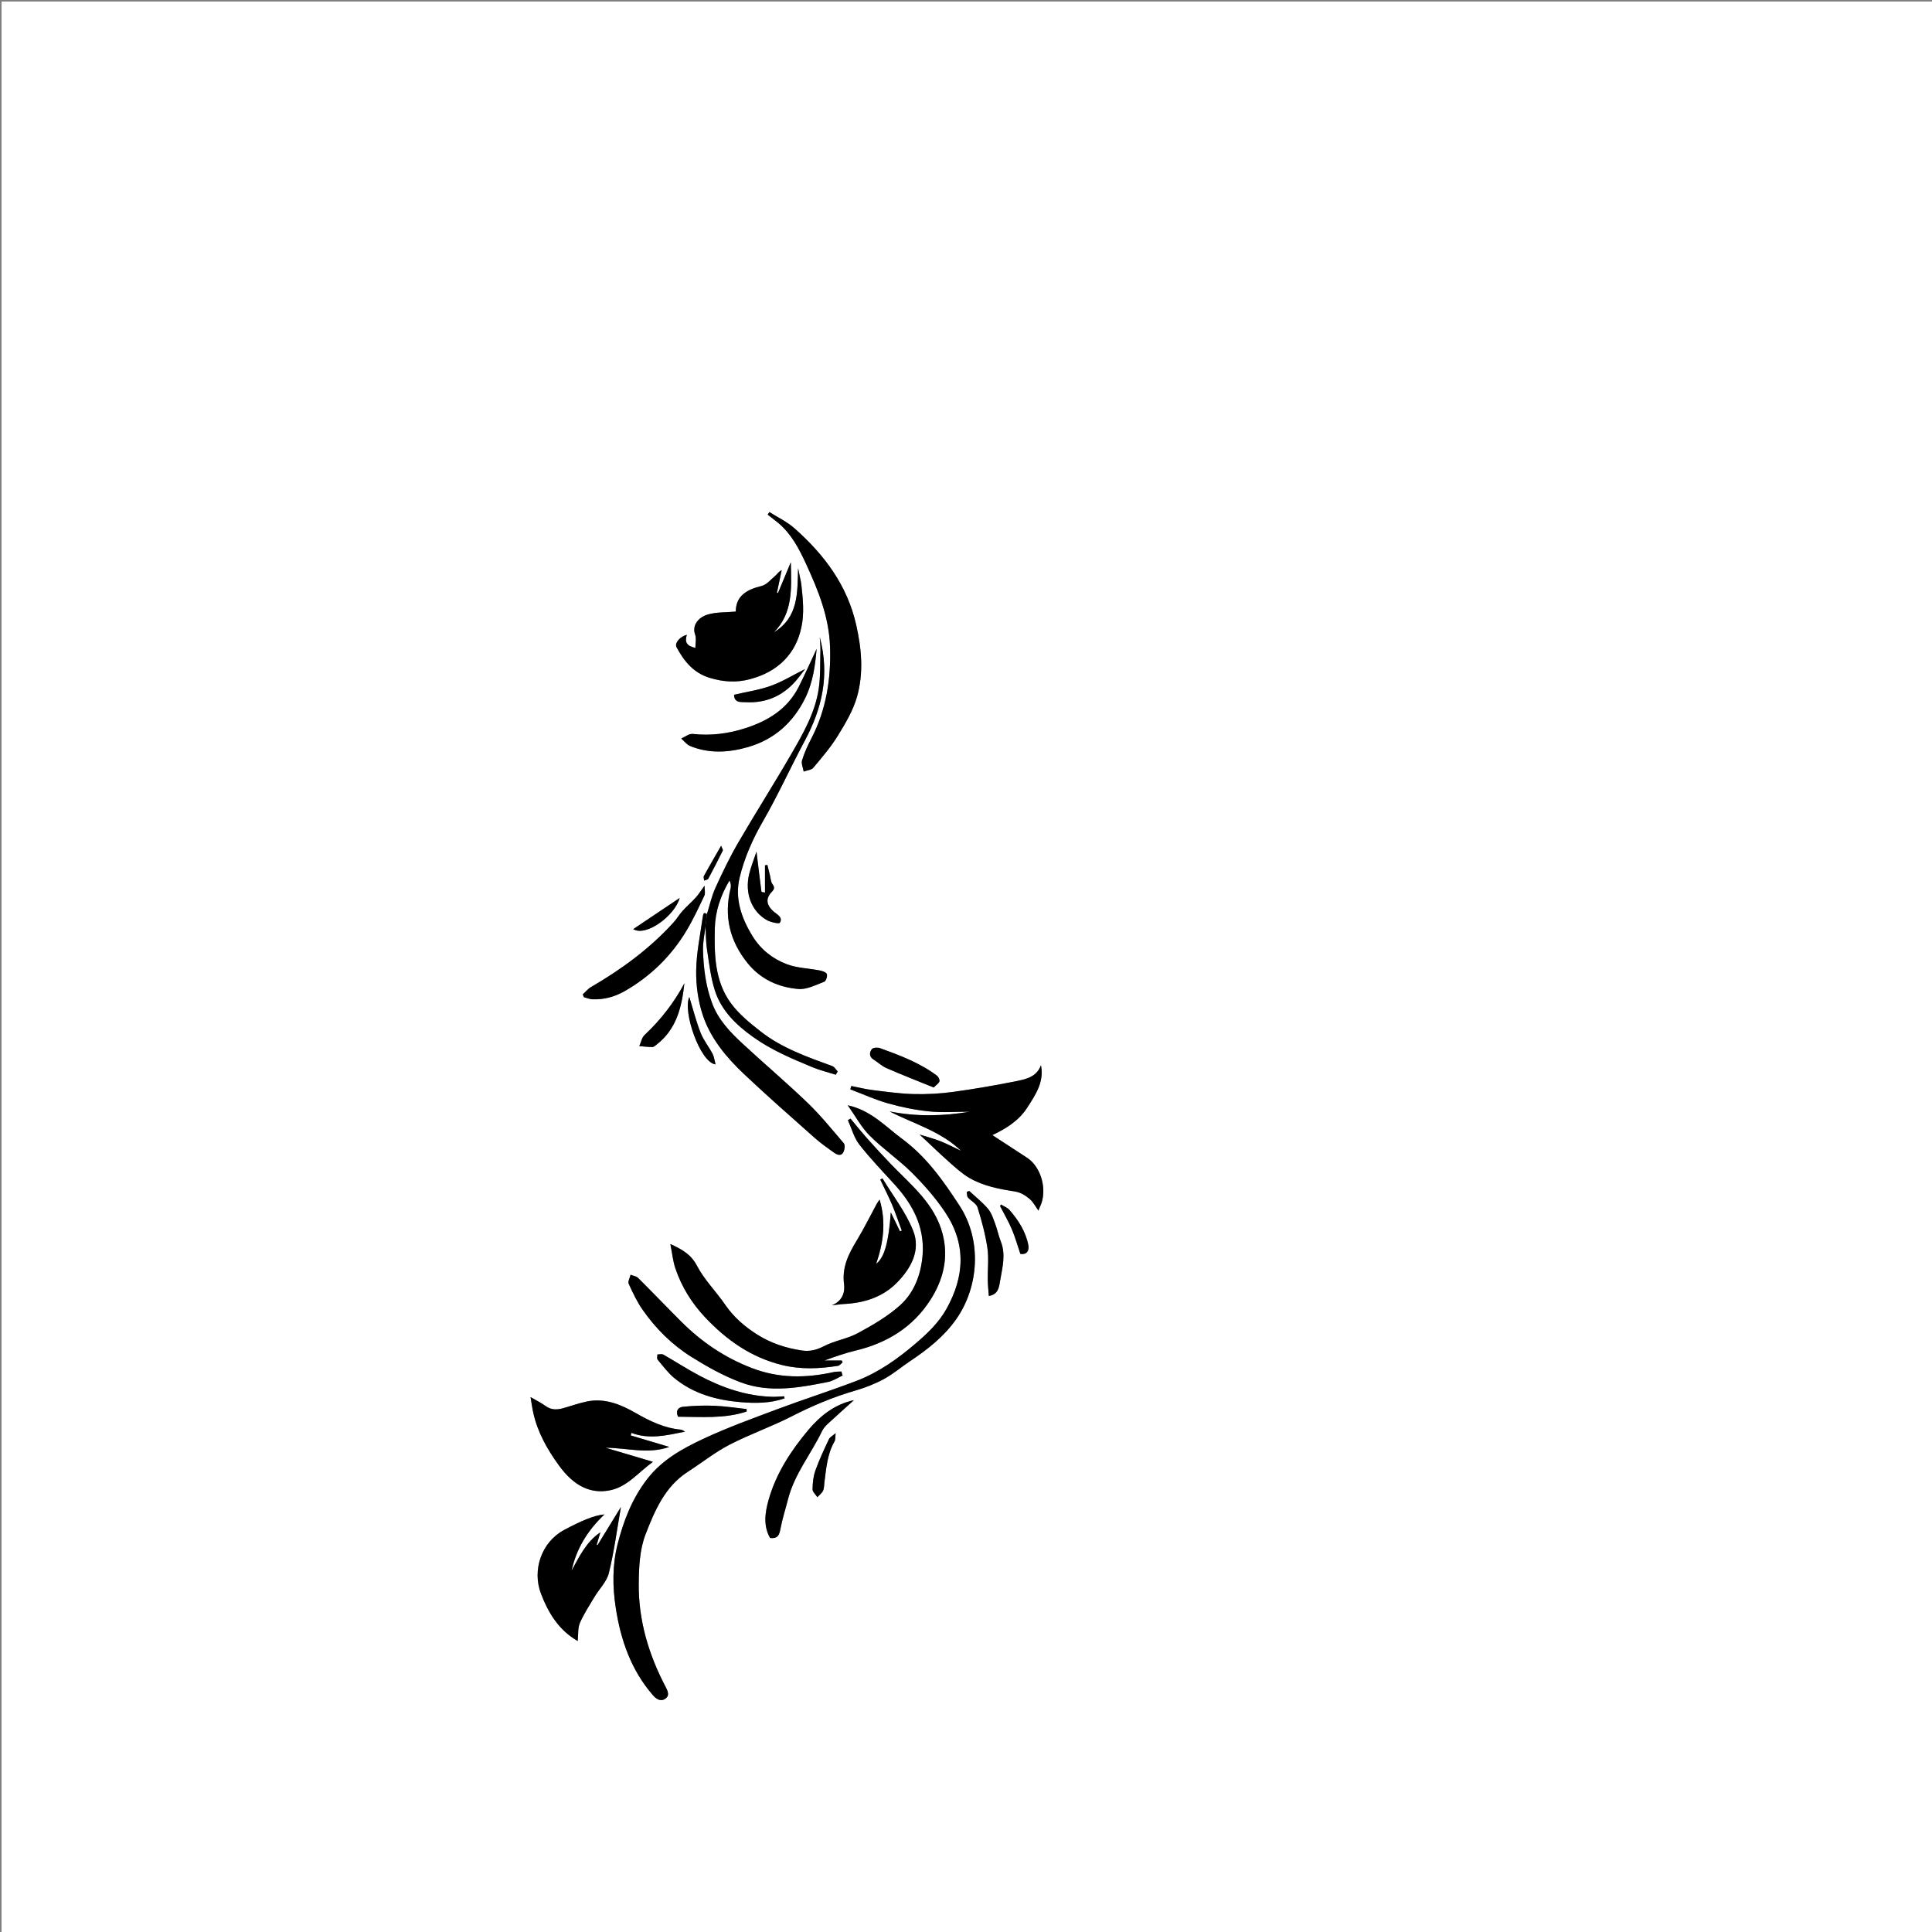 <?xml version="1.0" encoding="utf-8"?>
<!-- Generator: Adobe Illustrator 17.0.0, SVG Export Plug-In . SVG Version: 6.00 Build 0)  -->
<!DOCTYPE svg PUBLIC "-//W3C//DTD SVG 1.1//EN" "http://www.w3.org/Graphics/SVG/1.1/DTD/svg11.dtd">
<svg version="1.1" id="Layer_1" xmlns="http://www.w3.org/2000/svg" xmlns:xlink="http://www.w3.org/1999/xlink" x="0px" y="0px"
	 width="1249px" height="1249px" viewBox="0 0 1249 1249" enable-background="new 0 0 1249 1249" xml:space="preserve">
<rect x="0" y="0" width="1249" height="1249" fill="#808080" stroke="none"/>
<g>
	<g>
		<path fill="#FFFFFF" d="M1,1249C1,833,1,417,1,1c416,0,832,0,1248,0c0,416,0,832,0,1248C833,1249,417,1249,1,1249z
			 M456.108,598.748c0.282,4.948,0.184,9.954,0.929,14.831c1.366,8.939,2.371,18.074,5.085,26.634
			c4.146,13.079,13.669,22.268,24.693,30.155c11.836,8.467,25.07,14.028,38.347,19.533c4.881,2.024,10.083,3.274,15.138,4.876
			c0.412-0.697,0.824-1.393,1.237-2.09c-1.133-1.185-2.05-2.962-3.431-3.466c-16.216-5.913-32.592-11.621-46.358-22.388
			c-7.019-5.49-14.232-11.353-19.39-18.473c-10.301-14.217-10.638-31.285-10.256-48.067c0.251-11.032,3.714-21.371,9.503-31.108
			c0.795,1.699,1.129,3.427,0.744,4.975c-4.499,18.11-0.603,34.286,11.096,48.656c8.436,10.362,19.945,15.497,32.757,16.54
			c5.411,0.44,11.216-2.65,16.635-4.686c1.123-0.422,2.157-3.545,1.708-4.93c-0.381-1.177-2.883-2.023-4.577-2.356
			c-7.084-1.392-14.6-1.517-21.238-4.018c-9.163-3.452-16.919-9.513-22.239-18.157c-7.2-11.701-11.612-24.336-8.328-37.946
			c3.073-12.738,8.376-24.713,15.035-36.265c9.79-16.984,17.877-34.94,27.139-52.24c11.138-20.803,16.162-42.381,9.624-66.862
			c0.195,3.512,0.497,5.9,0.428,8.277c-0.244,8.376,0.129,16.86-1.101,25.099c-2.308,15.469-10.07,28.957-17.754,42.236
			c-11.168,19.3-23.172,38.115-34.373,57.397c-5.449,9.381-10.174,19.22-14.664,29.107c-2.433,5.356-3.684,11.248-5.468,16.899
			c-1.842-1.08-2.326-0.933-2.731,1.984c-1.604,11.545-4.078,23.099-4.234,34.676c-0.129,9.573,1.261,19.614,4.276,28.683
			c5.025,15.112,15.257,27.345,26.721,38.17c14.834,14.007,30.174,27.482,45.434,41.032c4.064,3.608,8.547,6.769,13.001,9.903
			c2.109,1.484,4.77,2.181,5.993-1.079c0.583-1.554,0.881-4.151,0.012-5.168c-7.615-8.909-15.029-18.081-23.455-26.184
			c-13.709-13.185-28.267-25.481-42.209-38.431c-7.982-7.415-15.493-15.29-19.454-25.875c-4.172-11.151-5.596-22.756-5.908-34.491
			C454.341,609.023,455.524,603.878,456.108,598.748z M548.06,714.548c5.054,7.131,8.8,14.236,14.228,19.656
			c8.558,8.547,18.747,15.461,27.308,24.005c7.874,7.858,15.36,16.39,21.521,25.623c13.582,20.357,12.488,41.431,0.719,62.407
			c-5.119,9.124-12.577,16.084-20.398,22.735c-11.434,9.724-23.662,18.362-37.735,23.732c-16.964,6.473-34.292,11.987-51.298,18.355
			c-16.126,6.038-32.38,11.917-47.943,19.22c-13.37,6.274-26.367,13.448-35.913,25.713c-9.904,12.726-15.466,27.276-19.313,42.437
			c-3.402,13.407-3.268,27.324-1.149,41.065c3.201,20.753,9.888,40.095,23.875,56.26c1.987,2.296,4.793,4.614,8.063,2.479
			c3.058-1.997,1.689-5.011,0.387-7.49c-11.004-20.94-17.701-43.136-17.481-66.848c0.099-10.714,0.604-22.161,4.389-31.934
			c5.914-15.266,12.487-30.942,27.412-40.538c8.986-5.777,17.432-12.548,26.865-17.437c13.077-6.778,27.137-11.654,40.251-18.37
			c13.203-6.762,26.681-12.454,40.92-16.585c6.418-1.862,12.791-4.339,18.657-7.513c5.946-3.217,11.177-7.734,16.835-11.511
			c11.351-7.579,21.98-15.873,29.937-27.221c14.694-20.957,16.667-50.999,2.173-73.266c-10.431-16.024-21.356-31.573-37.095-43.215
			C572.434,728.29,563.222,717.885,548.06,714.548z M621.373,744.046c-4.402-2.089-8.715-4.401-13.232-6.202
			c-4.193-1.671-8.603-2.795-13.608-4.378c6.885,6.437,12.728,12.123,18.825,17.524c4.236,3.752,8.48,7.696,13.324,10.519
			c9.174,5.346,19.528,7.21,29.94,8.866c3.184,0.506,6.433,2.533,8.962,4.677c2.44,2.069,3.989,5.187,5.762,7.616
			c0.066-0.178,0.376-1.293,0.881-2.312c5.176-10.431,1.087-25.835-8.243-31.885c-7.489-4.857-14.953-9.75-22.461-14.649
			c8.464-3.967,17.028-9.167,22.485-17.648c5.28-8.206,11.145-16.581,8.953-27.518c-2.723,7.411-9.357,8.958-15.545,10.205
			c-13.683,2.758-27.461,5.154-41.29,7.039c-8.427,1.148-17.035,1.609-25.537,1.394c-8.835-0.224-17.657-1.496-26.451-2.584
			c-4.641-0.574-9.21-1.733-13.812-2.628c-0.206,0.718-0.412,1.437-0.617,2.155c8.144,3.085,16.126,6.745,24.476,9.097
			c8.68,2.445,17.651,4.277,26.614,5.172c8.648,0.863,17.449,0.187,26.183,0.187c-17.31,2.907-34.579,3.293-51.86-0.188
			C590.859,726.626,608.227,731.281,621.373,744.046z M433.373,804.246c1.216,6.098,1.682,11.048,3.22,15.638
			c4.036,12.046,10.708,22.718,19.389,31.891c13.762,14.541,29.516,25.748,49.578,30.684c12.271,3.019,24.115,2.415,36.191,0.524
			c1.079-0.169,1.983-1.457,2.969-2.225c-0.181-0.404-0.362-0.808-0.543-1.212c-3.734,0-7.468,0-11.203,0
			c6.83-2.52,13.471-4.826,20.274-6.456c20.196-4.839,36.915-15.112,48.163-32.612c8.289-12.896,12.033-27.263,7.938-42.85
			c-5.128-19.517-20.297-31.474-33.392-45.037c-5.2-5.386-10.265-10.909-15.246-16.499c-3.744-4.202-7.257-8.61-10.873-12.926
			c-0.563,0.333-1.125,0.666-1.688,1c2.407,5.308,3.925,11.309,7.408,15.778c7.155,9.181,15.314,17.585,23.148,26.229
			c12.565,13.864,20.042,29.377,17.365,48.78c-1.553,11.258-5.96,21.438-14.026,28.74c-8.043,7.282-17.797,12.913-27.416,18.134
			c-6.851,3.719-15.08,4.871-22.016,8.473c-4.847,2.518-9.256,3.555-14.467,2.745c-10.17-1.581-19.682-4.635-28.507-10.205
			c-8.247-5.204-15.307-11.317-20.865-19.41c-5.853-8.522-13.433-16.04-18.173-25.088
			C446.832,811.146,441.418,807.912,433.373,804.246z M444.049,410.371c-4.66,1.242-8.046,5.483-6.677,8.035
			c4.829,8.999,10.923,16.602,21.369,19.786c8.747,2.667,17.265,3.271,26.21,0.85c8.625-2.335,16.217-6.133,22.399-12.573
			c5.587-5.82,8.897-12.693,10.665-20.679c2.061-9.304,1.044-18.404,0.058-27.595c-0.209-1.953-0.708-3.876-1.088-5.81
			c-0.335-1.701-0.69-3.398-1.036-5.097c-0.485,15.815,0.414,31.662-15.532,41.414c12.244-12.543,11.257-28.19,10.824-45.204
			c-3.143,7.543-5.719,13.724-8.295,19.905c-0.221-0.09-0.442-0.18-0.663-0.269c1.02-4.849,2.04-9.698,3.06-14.546
			c-1.921,0.894-2.688,2.391-3.873,3.395c-2.936,2.487-5.753,6.029-9.172,6.855c-9.61,2.323-16.57,6.411-16.635,16.535
			c-6.38,0.593-12.591,0.256-18.195,1.939c-6.062,1.82-10.222,7.05-8.065,13.006c0.881,2.433,0.146,5.451,0.146,8.537
			C443.904,417.646,442.482,415.059,444.049,410.371z M342.995,903.205c0.635,3.714,1.054,6.953,1.756,10.13
			c2.799,12.66,9.092,23.725,16.577,34.035c9.83,13.54,20.696,18.549,33.005,16.075c11.181-2.247,18.127-11.402,27.774-18.399
			c-11.047-3.281-20.872-6.2-30.696-9.118c13.845,0.081,27.572,4.345,41.251-0.517c-8.631-2.575-16.748-4.997-24.865-7.418
			c0.113-0.562,0.227-1.124,0.34-1.686c11.569,4.417,22.849,1.634,34.759-0.796c-1.254-0.601-1.958-1.192-2.709-1.261
			c-10.744-0.979-20.09-5.519-29.298-10.804c-9.707-5.571-20.008-9.792-31.601-7.383c-5.121,1.064-10.084,2.88-15.135,4.295
			c-3.951,1.106-7.713,1.296-11.361-1.352C349.866,906.884,346.559,905.286,342.995,903.205z M497.369,331.021
			c-0.353,0.564-0.707,1.129-1.06,1.693c2.308,1.807,4.677,3.544,6.915,5.434c8.458,7.144,13.408,16.689,17.927,26.501
			c7.873,17.096,14.881,34.365,15.465,53.658c0.628,20.727-2.447,40.518-12.092,59.093c-2.351,4.528-4.517,9.235-5.998,14.094
			c-0.649,2.127,0.637,4.844,1.044,7.293c2.126-0.793,4.986-0.971,6.253-2.484c5.599-6.681,11.34-13.377,15.884-20.772
			c4.889-7.957,9.864-16.315,12.365-25.184c4.259-15.106,2.982-30.499-0.473-45.991c-5.797-25.998-20.745-45.795-40.05-62.862
			C508.79,337.285,502.796,334.474,497.369,331.021z M388.103,990.631c-9.204,6.251-13.585,15.712-18.586,24.74
			c3.122-14.245,10.418-26.077,21.24-36.326c-6.823,0.532-15.8,4.565-25.996,10.008c-14.854,7.928-20.813,26.101-15.018,41.24
			c4.755,12.423,11.403,23.494,23.733,30.575c0.445-4.28-0.013-8.367,1.404-11.644c2.54-5.876,6.125-11.315,9.429-16.843
			c3.1-5.188,7.943-9.877,9.312-15.45c3.383-13.78,5.215-27.941,7.8-42.692c-5.263,8.58-10.193,16.615-15.122,24.651
			c-0.185-0.054-0.37-0.108-0.555-0.162C386.529,996.03,387.316,993.33,388.103,990.631z M537.842,843.862
			c3.405-0.389,5.444-0.74,7.496-0.836c13.142-0.619,25.214-4.347,34.567-13.871c9.118-9.284,15.478-20.95,10.392-33.655
			c-4.79-11.966-13.072-22.534-19.817-33.718c-0.465,0.271-0.931,0.542-1.396,0.813c2.573,5.434,5.332,10.789,7.665,16.323
			c2.302,5.462,4.174,11.106,6.235,16.669c-0.388,0.138-0.777,0.276-1.165,0.414c-1.979-4.07-3.957-8.141-5.936-12.211
			c-1.351,19.072-4.066,29.231-9.446,33.207c4.508-13.261,6.629-26.721,2.2-41.513c-0.974,1.466-1.458,2.087-1.828,2.769
			c-4.301,7.921-8.282,16.035-12.953,23.731c-5.285,8.708-9.607,17.249-8.196,28.114
			C546.294,835.003,545.056,840.786,537.842,843.862z M544.721,889.235c-0.266-0.859-0.531-1.719-0.797-2.579
			c-1.631,0.109-3.307,0.011-4.885,0.359c-17.957,3.962-35.404,4.194-53.138-2.641c-17.481-6.738-32.287-16.798-45.349-29.829
			c-9.414-9.391-18.598-19.013-28.031-28.385c-1.157-1.15-3.218-1.39-4.86-2.051c-0.461,1.97-1.876,4.371-1.214,5.833
			c2.629,5.807,5.407,11.669,9.043,16.873c8.49,12.155,19.002,22.585,31.534,30.421c10.129,6.334,20.776,12.277,31.921,16.449
			c18.578,6.954,37.689,3.471,56.482-0.317C538.672,892.714,541.63,890.649,544.721,889.235z M376.744,642.88
			c0.246,0.586,0.492,1.172,0.737,1.758c1.816,0.48,3.617,1.301,5.45,1.379c7.461,0.319,14.524-1.621,20.904-5.273
			c16.679-9.545,30.092-22.634,39.963-39.109c4.349-7.259,7.935-14.991,11.568-22.65c0.73-1.539,0.105-3.721,0.105-6.408
			c-2.336,3.201-3.782,5.577-5.615,7.602c-2.74,3.028-5.869,5.705-8.611,8.732c-2.1,2.318-3.694,5.095-5.795,7.412
			c-15.385,16.965-33.611,30.306-53.332,41.758C380.085,639.263,378.524,641.261,376.744,642.88z M527.934,419.507
			c-3.541,7.539-7.312,16.044-11.484,24.347c-7.331,14.588-20.089,22.323-35.087,27.066c-10.943,3.46-22.052,4.817-33.557,3.556
			c-2.331-0.255-4.928,1.915-7.403,2.967c1.898,1.641,3.537,3.911,5.738,4.818c12.328,5.081,25.047,4.276,37.438,0.694
			c16.865-4.875,29.034-15.676,36.886-31.48C525.693,440.953,527.015,429.72,527.934,419.507z M552.057,905.17
			c-12.42,2.66-21.789,10.125-29.342,19.113c-11.245,13.381-20.882,27.998-25.785,45.194c-2.457,8.618-3.518,17.008,0.916,24.792
			c4.847,0.577,5.925-1.779,6.632-5.591c1.224-6.597,3.323-13.029,4.99-19.547c4.15-16.234,14.874-29.184,21.967-43.948
			c0.83-1.727,2.192-3.304,3.613-4.622C540.651,915.359,546.377,910.289,552.057,905.17z M507.21,904.001
			c-0.084-0.439-0.168-0.878-0.252-1.318c-1.08,0.061-2.159,0.129-3.239,0.18c-1.31,0.062-2.623,0.18-3.932,0.152
			c-17.042-0.375-32.691-5.79-47.546-13.64c-7.981-4.217-15.561-9.187-23.417-13.65c-0.982-0.558-2.547-0.09-3.841-0.097
			c0.027,1.136-0.413,2.663,0.158,3.343c3.461,4.129,6.728,8.58,10.846,11.968c12.417,10.216,27.404,14.232,43.005,15.539
			C488.414,907.268,498.056,907.226,507.21,904.001z M626.575,769.92c-0.53,0.213-1.06,0.426-1.59,0.64
			c0.226,1.211,0.058,2.76,0.752,3.568c1.954,2.276,5.431,3.883,6.218,6.405c2.676,8.58,5.059,17.35,6.374,26.222
			c0.999,6.739,0.127,13.746,0.239,20.631c0.057,3.471,0.451,6.937,0.695,10.448c6.268-1.09,6.62-5.849,7.36-10.22
			c1.41-8.317,3.71-16.601,0.361-25.049c-1.466-3.697-2.209-7.677-3.616-11.402c-1.269-3.362-2.407-7.049-4.654-9.701
			C635.126,777.226,630.666,773.729,626.575,769.92z M603.608,703.044c1.737-1.768,3.356-2.713,3.719-4.009
			c0.283-1.012-0.654-2.913-1.629-3.646c-11.072-8.32-23.911-13.093-36.754-17.77c-1.567-0.571-4.537-0.391-5.314,0.624
			c-1.54,2.011-1.938,4.776,1.016,6.655c2.868,1.824,5.424,4.291,8.487,5.627C583.022,694.835,593.082,698.756,603.608,703.044z
			 M489.065,550.57c-1.583,4.774-3.533,9.548-4.738,14.504c-2.999,12.334,1.583,24.297,11.541,29.798
			c2.471,1.365,7.763,2.518,8.29,1.653c2.193-3.596-1.868-5.298-4.02-7.215c-4.66-4.153-5.391-8.299-1.265-12.66
			c1.786-1.888,2.067-2.951,0.476-5.118c-1.084-1.477-1.117-3.732-1.599-5.645c-0.562-2.228-1.102-4.461-1.652-6.692
			c-0.515,0.064-1.031,0.127-1.546,0.191c0,5.809,0,11.617,0,17.632c-0.856-0.185-2.257-0.266-2.292-0.528
			C491.124,567.947,490.12,559.386,489.065,550.57z M442.443,635.698c-6.761,12.634-15.345,23.669-25.746,33.422
			c-1.794,1.682-2.299,4.738-3.399,7.16c2.833,0.235,5.666,0.601,8.501,0.623c0.84,0.007,1.74-0.887,2.524-1.486
			C437.456,665.384,440.779,650.871,442.443,635.698z M520.5,432.502c-7.857,3.936-14.726,8.207-22.168,10.876
			c-7.634,2.737-15.829,3.908-23.764,5.761c0.068,5.412,4.435,4.639,7.331,4.808c14.364,0.837,25.832-4.892,34.586-16.215
			C517.815,436.011,519.133,434.282,520.5,432.502z M482.707,912.509c-0.012-0.528-0.023-1.055-0.035-1.583
			c-6.983-0.746-13.951-1.851-20.952-2.134c-6.703-0.271-13.471,0.003-20.149,0.66c-3.065,0.301-5.028,2.584-3.213,6.426
			C453.239,915.916,468.263,917.322,482.707,912.509z M540.231,926.523c-2.007,1.732-3.728,2.541-4.348,3.865
			c-3.121,6.673-6.284,13.363-8.759,20.288c-1.357,3.798-1.772,8.066-1.826,12.132c-0.023,1.681,2.012,3.39,3.111,5.086
			c1.256-1.368,2.882-2.556,3.663-4.157c0.748-1.534,0.64-3.494,0.873-5.271c1.196-9.119,1.812-18.362,6.562-26.636
			C540.166,930.683,539.924,929.018,540.231,926.523z M647.074,778.684c-0.175,0.346-0.351,0.692-0.526,1.038
			c2.57,5.011,5.434,9.897,7.626,15.068c2.177,5.135,3.678,10.557,5.458,15.802c4.54,0.76,5.774-2.499,5.168-5.631
			c-1.687-8.72-6.4-16.081-12.151-22.699C651.258,780.663,648.956,779.855,647.074,778.684z M462.584,688.115
			c-0.692-2.558-0.919-4.928-1.944-6.88c-2.419-4.608-5.846-8.772-7.719-13.563c-2.907-7.435-4.86-15.243-7.286-23.117
			C441.218,653.595,452.497,686.829,462.584,688.115z M439.37,580.538c-9.588,6.432-19.65,13.182-29.995,20.122
			C417.753,605.8,436.332,591.835,439.37,580.538z M466.19,546.769c-4.211,7.33-7.763,13.397-11.146,19.557
			c-0.403,0.733,0.119,1.975,0.212,2.98c0.919-0.425,2.299-0.6,2.685-1.313c3.242-5.998,6.324-12.083,9.364-18.186
			C467.492,549.432,466.918,548.679,466.19,546.769z"/>
		<path d="M548.06,714.548c15.163,3.337,24.374,13.741,35.213,21.759c15.739,11.642,26.664,27.19,37.095,43.215
			c14.494,22.267,12.522,52.31-2.173,73.266c-7.957,11.348-18.586,19.643-29.937,27.221c-5.658,3.778-10.888,8.294-16.835,11.511
			c-5.866,3.174-12.239,5.651-18.657,7.513c-14.239,4.131-27.718,9.824-40.92,16.585c-13.114,6.716-27.174,11.592-40.251,18.37
			c-9.433,4.889-17.879,11.66-26.865,17.437c-14.925,9.596-21.498,25.272-27.412,40.538c-3.786,9.772-4.29,21.22-4.389,31.934
			c-0.22,23.712,6.477,45.908,17.481,66.848c1.302,2.479,2.671,5.492-0.387,7.49c-3.27,2.135-6.076-0.182-8.063-2.479
			c-13.987-16.165-20.674-35.508-23.875-56.26c-2.119-13.741-2.253-27.658,1.149-41.065c3.847-15.161,9.408-29.711,19.313-42.437
			c9.546-12.266,22.543-19.44,35.913-25.713c15.563-7.303,31.817-13.182,47.943-19.22c17.006-6.368,34.334-11.883,51.298-18.355
			c14.074-5.37,26.301-14.007,37.735-23.732c7.821-6.651,15.279-13.611,20.398-22.735c11.769-20.976,12.863-42.05-0.719-62.407
			c-6.161-9.233-13.647-17.765-21.521-25.623c-8.561-8.544-18.75-15.458-27.308-24.005
			C556.86,728.784,553.114,721.68,548.06,714.548z"/>
		<path d="M621.373,744.046c-13.146-12.765-30.514-17.42-46.25-25.54c17.282,3.481,34.55,3.095,51.86,0.188
			c-8.734,0-17.535,0.676-26.183-0.187c-8.964-0.894-17.935-2.727-26.614-5.172c-8.35-2.352-16.332-6.012-24.476-9.097
			c0.206-0.718,0.412-1.437,0.617-2.155c4.602,0.895,9.17,2.053,13.812,2.628c8.794,1.088,17.616,2.36,26.451,2.584
			c8.502,0.216,17.11-0.245,25.537-1.394c13.829-1.884,27.607-4.28,41.29-7.039c6.188-1.247,12.822-2.794,15.545-10.205
			c2.192,10.937-3.673,19.312-8.953,27.518c-5.457,8.481-14.02,13.681-22.485,17.648c7.508,4.899,14.973,9.793,22.461,14.649
			c9.33,6.051,13.418,21.455,8.243,31.885c-0.505,1.019-0.815,2.134-0.881,2.312c-1.773-2.429-3.323-5.548-5.762-7.616
			c-2.529-2.144-5.778-4.171-8.962-4.677c-10.412-1.656-20.767-3.52-29.94-8.866c-4.844-2.823-9.088-6.767-13.324-10.519
			c-6.097-5.4-11.94-11.087-18.825-17.524c5.005,1.583,9.415,2.707,13.608,4.378C612.658,739.645,616.971,741.957,621.373,744.046z"
			/>
		<path d="M433.373,804.246c8.045,3.666,13.459,6.901,17.228,14.094c4.74,9.049,12.32,16.566,18.173,25.088
			c5.559,8.094,12.618,14.206,20.865,19.41c8.825,5.569,18.337,8.623,28.507,10.205c5.212,0.81,9.62-0.227,14.467-2.745
			c6.936-3.603,15.164-4.755,22.016-8.473c9.619-5.221,19.373-10.852,27.416-18.134c8.066-7.303,12.472-17.482,14.026-28.74
			c2.677-19.403-4.799-34.917-17.365-48.78c-7.834-8.644-15.993-17.048-23.148-26.229c-3.483-4.469-5-10.47-7.408-15.778
			c0.563-0.333,1.125-0.666,1.688-1c3.616,4.316,7.129,8.724,10.873,12.926c4.981,5.59,10.046,11.112,15.246,16.499
			c13.094,13.563,28.263,25.52,33.392,45.037c4.096,15.587,0.351,29.954-7.938,42.85c-11.248,17.5-27.967,27.773-48.163,32.612
			c-6.803,1.63-13.444,3.936-20.274,6.456c3.734,0,7.468,0,11.203,0c0.181,0.404,0.362,0.808,0.543,1.212
			c-0.985,0.768-1.889,2.056-2.969,2.225c-12.076,1.891-23.921,2.495-36.191-0.524c-20.062-4.936-35.816-16.142-49.578-30.684
			c-8.681-9.173-15.353-19.845-19.389-31.891C435.055,815.293,434.589,810.344,433.373,804.246z"/>
		<path d="M444.049,410.371c-1.567,4.688-0.145,7.275,5.501,8.483c0-3.086,0.735-6.104-0.146-8.537
			c-2.157-5.956,2.003-11.185,8.065-13.006c5.604-1.683,11.815-1.346,18.195-1.939c0.065-10.124,7.025-14.212,16.635-16.535
			c3.419-0.826,6.236-4.368,9.172-6.855c1.185-1.004,1.952-2.501,3.873-3.395c-1.02,4.849-2.04,9.698-3.06,14.546
			c0.221,0.09,0.442,0.18,0.663,0.269c2.576-6.181,5.152-12.362,8.295-19.905c0.434,17.013,1.42,32.66-10.824,45.204
			c15.946-9.752,15.047-25.598,15.532-41.414c0.346,1.699,0.702,3.396,1.036,5.097c0.38,1.934,0.879,3.857,1.088,5.81
			c0.985,9.191,2.002,18.291-0.058,27.595c-1.769,7.985-5.078,14.858-10.665,20.679c-6.182,6.44-13.774,10.238-22.399,12.573
			c-8.945,2.421-17.463,1.817-26.21-0.85c-10.447-3.185-16.54-10.787-21.369-19.786
			C436.002,415.854,439.388,411.613,444.049,410.371z"/>
		<path d="M342.995,903.205c3.563,2.08,6.87,3.679,9.796,5.802c3.648,2.648,7.41,2.458,11.361,1.352
			c5.052-1.414,10.014-3.23,15.135-4.295c11.593-2.409,21.894,1.812,31.601,7.383c9.208,5.285,18.554,9.824,29.298,10.804
			c0.751,0.068,1.454,0.659,2.709,1.261c-11.91,2.43-23.19,5.213-34.759,0.796c-0.113,0.562-0.227,1.124-0.34,1.686
			c8.117,2.422,16.234,4.843,24.865,7.418c-13.678,4.862-27.406,0.598-41.251,0.517c9.824,2.918,19.649,5.836,30.696,9.118
			c-9.647,6.997-16.593,16.151-27.774,18.399c-12.309,2.474-23.175-2.536-33.005-16.075c-7.484-10.309-13.778-21.374-16.577-34.035
			C344.049,910.159,343.63,906.919,342.995,903.205z"/>
		<path d="M457.031,590.914c1.784-5.65,3.035-11.543,5.468-16.899c4.49-9.887,9.215-19.726,14.664-29.107
			c11.2-19.282,23.204-38.098,34.373-57.397c7.685-13.279,15.446-26.768,17.754-42.236c1.229-8.239,0.856-16.723,1.101-25.099
			c0.069-2.377-0.233-4.765-0.428-8.277c6.538,24.48,1.514,46.058-9.624,66.862c-9.263,17.301-17.349,35.256-27.139,52.24
			c-6.659,11.552-11.962,23.527-15.035,36.265c-3.284,13.61,1.129,26.245,8.328,37.946c5.319,8.644,13.075,14.705,22.239,18.157
			c6.638,2.501,14.154,2.626,21.238,4.018c1.693,0.333,4.196,1.179,4.577,2.356c0.449,1.385-0.586,4.508-1.708,4.93
			c-5.419,2.035-11.224,5.126-16.635,4.686c-12.813-1.043-24.322-6.178-32.757-16.54c-11.698-14.37-15.594-30.546-11.096-48.656
			c0.385-1.549,0.051-3.276-0.744-4.975c-5.789,9.737-9.252,20.075-9.503,31.108c-0.382,16.782-0.045,33.85,10.256,48.067
			c5.158,7.12,12.371,12.982,19.39,18.473c13.766,10.767,30.142,16.475,46.358,22.388c1.381,0.504,2.299,2.281,3.431,3.466
			c-0.412,0.697-0.825,1.393-1.237,2.09c-5.055-1.603-10.257-2.853-15.138-4.876c-13.277-5.505-26.511-11.066-38.347-19.533
			c-11.024-7.886-20.547-17.076-24.693-30.155c-2.714-8.559-3.719-17.694-5.085-26.634c-0.745-4.877-0.647-9.883-0.929-14.831
			C456.415,596.137,456.723,593.525,457.031,590.914z"/>
		<path d="M497.369,331.021c5.427,3.453,11.421,6.265,16.18,10.473c19.305,17.067,34.252,36.864,40.05,62.862
			c3.455,15.492,4.732,30.885,0.473,45.991c-2.501,8.87-7.476,17.228-12.365,25.184c-4.544,7.395-10.285,14.091-15.884,20.772
			c-1.267,1.512-4.127,1.691-6.253,2.484c-0.407-2.449-1.693-5.166-1.044-7.293c1.481-4.859,3.647-9.566,5.998-14.094
			c9.645-18.575,12.719-38.366,12.092-59.093c-0.584-19.293-7.592-36.562-15.465-53.658c-4.519-9.812-9.468-19.357-17.927-26.501
			c-2.238-1.89-4.606-3.627-6.915-5.434C496.663,332.149,497.016,331.585,497.369,331.021z"/>
		<path d="M388.103,990.631c-0.787,2.699-1.574,5.399-2.36,8.098c0.185,0.054,0.37,0.108,0.555,0.162
			c4.93-8.036,9.859-16.072,15.122-24.651c-2.585,14.75-4.417,28.911-7.8,42.692c-1.368,5.573-6.211,10.262-9.312,15.45
			c-3.304,5.528-6.888,10.967-9.429,16.843c-1.417,3.277-0.959,7.364-1.404,11.644c-12.33-7.081-18.978-18.152-23.733-30.575
			c-5.794-15.139,0.165-33.311,15.018-41.24c10.197-5.442,19.173-9.476,25.996-10.008c-10.822,10.249-18.118,22.081-21.24,36.326
			C374.518,1006.343,378.898,996.881,388.103,990.631z"/>
		<path d="M537.842,843.862c7.214-3.076,8.452-8.859,7.815-13.763c-1.411-10.865,2.911-19.406,8.196-28.114
			c4.671-7.696,8.652-15.81,12.953-23.731c0.37-0.682,0.854-1.302,1.828-2.769c4.43,14.792,2.308,28.252-2.2,41.513
			c5.38-3.976,8.095-14.135,9.446-33.207c1.979,4.07,3.957,8.141,5.936,12.211c0.388-0.138,0.777-0.276,1.165-0.414
			c-2.061-5.564-3.932-11.208-6.235-16.669c-2.333-5.535-5.093-10.89-7.665-16.323c0.465-0.271,0.931-0.542,1.396-0.813
			c6.746,11.183,15.027,21.752,19.817,33.718c5.086,12.705-1.274,24.37-10.392,33.655c-9.353,9.524-21.425,13.253-34.567,13.871
			C543.287,843.123,541.247,843.474,537.842,843.862z"/>
		<path d="M457.031,590.914c-0.308,2.611-0.615,5.223-0.923,7.834c-0.584,5.129-1.767,10.275-1.631,15.385
			c0.312,11.735,1.735,23.34,5.908,34.491c3.961,10.585,11.472,18.46,19.454,25.875c13.941,12.95,28.5,25.246,42.209,38.431
			c8.426,8.104,15.84,17.275,23.455,26.184c0.869,1.017,0.572,3.614-0.012,5.168c-1.223,3.26-3.884,2.562-5.993,1.079
			c-4.454-3.134-8.937-6.295-13.001-9.903c-15.259-13.55-30.599-27.025-45.434-41.032c-11.464-10.824-21.696-23.058-26.721-38.17
			c-3.015-9.069-4.405-19.109-4.276-28.683c0.156-11.577,2.63-23.131,4.234-34.676C454.705,589.981,455.188,589.834,457.031,590.914
			z"/>
		<path d="M544.721,889.235c-3.09,1.414-6.049,3.479-9.292,4.133c-18.793,3.788-37.904,7.271-56.482,0.317
			c-11.145-4.172-21.792-10.115-31.921-16.449c-12.532-7.836-23.044-18.267-31.534-30.421c-3.635-5.204-6.414-11.066-9.043-16.873
			c-0.662-1.461,0.754-3.863,1.214-5.833c1.642,0.662,3.703,0.902,4.86,2.051c9.433,9.372,18.617,18.994,28.031,28.385
			c13.062,13.031,27.868,23.091,45.349,29.829c17.733,6.835,35.181,6.603,53.138,2.641c1.578-0.348,3.254-0.25,4.885-0.359
			C544.19,887.516,544.455,888.376,544.721,889.235z"/>
		<path d="M376.744,642.88c1.78-1.619,3.341-3.617,5.375-4.798c19.721-11.452,37.947-24.794,53.332-41.758
			c2.101-2.317,3.695-5.094,5.795-7.412c2.742-3.027,5.871-5.703,8.611-8.732c1.833-2.026,3.279-4.401,5.615-7.602
			c0,2.687,0.625,4.869-0.105,6.408c-3.633,7.659-7.219,15.391-11.568,22.65c-9.871,16.475-23.284,29.564-39.963,39.109
			c-6.381,3.651-13.443,5.592-20.904,5.273c-1.833-0.078-3.634-0.899-5.45-1.379C377.235,644.052,376.99,643.466,376.744,642.88z"/>
		<path d="M527.934,419.507c-0.919,10.213-2.241,21.446-7.469,31.968c-7.853,15.805-20.021,26.605-36.886,31.48
			c-12.391,3.582-25.11,4.387-37.438-0.694c-2.201-0.907-3.839-3.178-5.738-4.818c2.475-1.052,5.072-3.222,7.403-2.967
			c11.505,1.261,22.614-0.096,33.557-3.556c14.997-4.742,27.756-12.478,35.087-27.066
			C520.622,435.551,524.393,427.046,527.934,419.507z"/>
		<path d="M552.057,905.17c-5.68,5.119-11.406,10.189-17.009,15.39c-1.42,1.318-2.783,2.896-3.613,4.622
			c-7.093,14.764-17.817,27.714-21.967,43.948c-1.666,6.518-3.766,12.95-4.99,19.547c-0.707,3.812-1.785,6.168-6.632,5.591
			c-4.434-7.784-3.372-16.174-0.916-24.792c4.902-17.196,14.539-31.813,25.785-45.194
			C530.268,915.294,539.637,907.83,552.057,905.17z"/>
		<path d="M507.21,904.001c-9.154,3.225-18.797,3.267-28.219,2.477c-15.601-1.307-30.588-5.322-43.005-15.539
			c-4.118-3.388-7.385-7.839-10.846-11.968c-0.57-0.68-0.131-2.208-0.158-3.343c1.295,0.007,2.86-0.461,3.841,0.097
			c7.856,4.463,15.437,9.433,23.417,13.65c14.855,7.85,30.504,13.266,47.546,13.64c1.309,0.029,2.621-0.09,3.932-0.152
			c1.08-0.051,2.159-0.12,3.239-0.18C507.042,903.123,507.126,903.562,507.21,904.001z"/>
		<path d="M626.575,769.92c4.091,3.809,8.551,7.306,12.139,11.541c2.247,2.653,3.385,6.34,4.654,9.701
			c1.406,3.725,2.15,7.705,3.616,11.402c3.349,8.448,1.049,16.733-0.361,25.049c-0.741,4.371-1.092,9.13-7.36,10.22
			c-0.244-3.511-0.638-6.977-0.695-10.448c-0.112-6.885,0.76-13.892-0.239-20.631c-1.316-8.872-3.698-17.643-6.374-26.222
			c-0.787-2.522-4.264-4.129-6.218-6.405c-0.694-0.809-0.526-2.357-0.752-3.568C625.515,770.347,626.045,770.133,626.575,769.92z"/>
		<path d="M603.608,703.044c-10.526-4.288-20.586-8.209-30.475-12.52c-3.063-1.336-5.619-3.803-8.487-5.627
			c-2.954-1.879-2.556-4.644-1.016-6.655c0.777-1.014,3.747-1.194,5.314-0.624c12.843,4.678,25.682,9.45,36.754,17.77
			c0.976,0.733,1.912,2.634,1.629,3.646C606.964,700.331,605.345,701.276,603.608,703.044z"/>
		<path d="M489.065,550.57c1.055,8.816,2.06,17.377,3.196,25.921c0.035,0.262,1.436,0.343,2.292,0.528c0-6.015,0-11.824,0-17.632
			c0.515-0.064,1.031-0.127,1.546-0.191c0.55,2.231,1.09,4.464,1.652,6.692c0.483,1.912,0.515,4.167,1.599,5.645
			c1.59,2.167,1.309,3.231-0.476,5.118c-4.125,4.361-3.395,8.507,1.265,12.66c2.151,1.917,6.213,3.618,4.02,7.215
			c-0.527,0.865-5.819-0.288-8.29-1.653c-9.958-5.501-14.54-17.464-11.541-29.798C485.532,560.119,487.482,555.344,489.065,550.57z"
			/>
		<path d="M442.443,635.698c-1.664,15.173-4.987,29.686-18.12,39.719c-0.783,0.598-1.684,1.492-2.524,1.486
			c-2.835-0.022-5.668-0.389-8.501-0.623c1.1-2.421,1.605-5.478,3.399-7.16C427.098,659.367,435.682,648.332,442.443,635.698z"/>
		<path d="M520.5,432.502c-1.366,1.78-2.685,3.509-4.015,5.229c-8.754,11.324-20.222,17.053-34.586,16.215
			c-2.896-0.169-7.263,0.604-7.331-4.808c7.934-1.853,16.13-3.024,23.764-5.761C505.774,440.708,512.643,436.438,520.5,432.502z"/>
		<path d="M482.707,912.509c-14.443,4.813-29.467,3.407-44.349,3.37c-1.815-3.842,0.148-6.125,3.213-6.426
			c6.678-0.657,13.446-0.931,20.149-0.66c7.001,0.283,13.969,1.388,20.952,2.134C482.683,911.454,482.695,911.982,482.707,912.509z"
			/>
		<path d="M540.231,926.523c-0.307,2.496-0.065,4.16-0.724,5.307c-4.75,8.273-5.366,17.517-6.562,26.636
			c-0.233,1.777-0.125,3.737-0.873,5.271c-0.781,1.6-2.406,2.788-3.663,4.157c-1.099-1.696-3.133-3.405-3.111-5.086
			c0.055-4.066,0.469-8.334,1.826-12.132c2.475-6.925,5.638-13.615,8.759-20.288C536.503,929.063,538.224,928.254,540.231,926.523z"
			/>
		<path d="M647.074,778.684c1.883,1.172,4.185,1.979,5.575,3.579c5.751,6.619,10.464,13.979,12.151,22.699
			c0.606,3.132-0.628,6.391-5.168,5.631c-1.78-5.245-3.281-10.667-5.458-15.802c-2.192-5.171-5.056-10.057-7.626-15.068
			C646.723,779.376,646.898,779.03,647.074,778.684z"/>
		<path d="M462.584,688.115c-10.087-1.286-21.366-34.519-16.949-43.561c2.426,7.874,4.38,15.682,7.286,23.117
			c1.873,4.792,5.299,8.955,7.719,13.563C461.665,683.187,461.892,685.557,462.584,688.115z"/>
		<path d="M439.37,580.538c-3.038,11.297-21.618,25.262-29.995,20.122C419.72,593.72,429.782,586.97,439.37,580.538z"/>
		<path d="M466.19,546.769c0.728,1.911,1.301,2.664,1.115,3.038c-3.04,6.103-6.122,12.189-9.364,18.186
			c-0.385,0.713-1.766,0.888-2.685,1.313c-0.093-1.006-0.615-2.247-0.212-2.98C458.427,560.166,461.98,554.099,466.19,546.769z"/>
	</g>
</g>
</svg>
